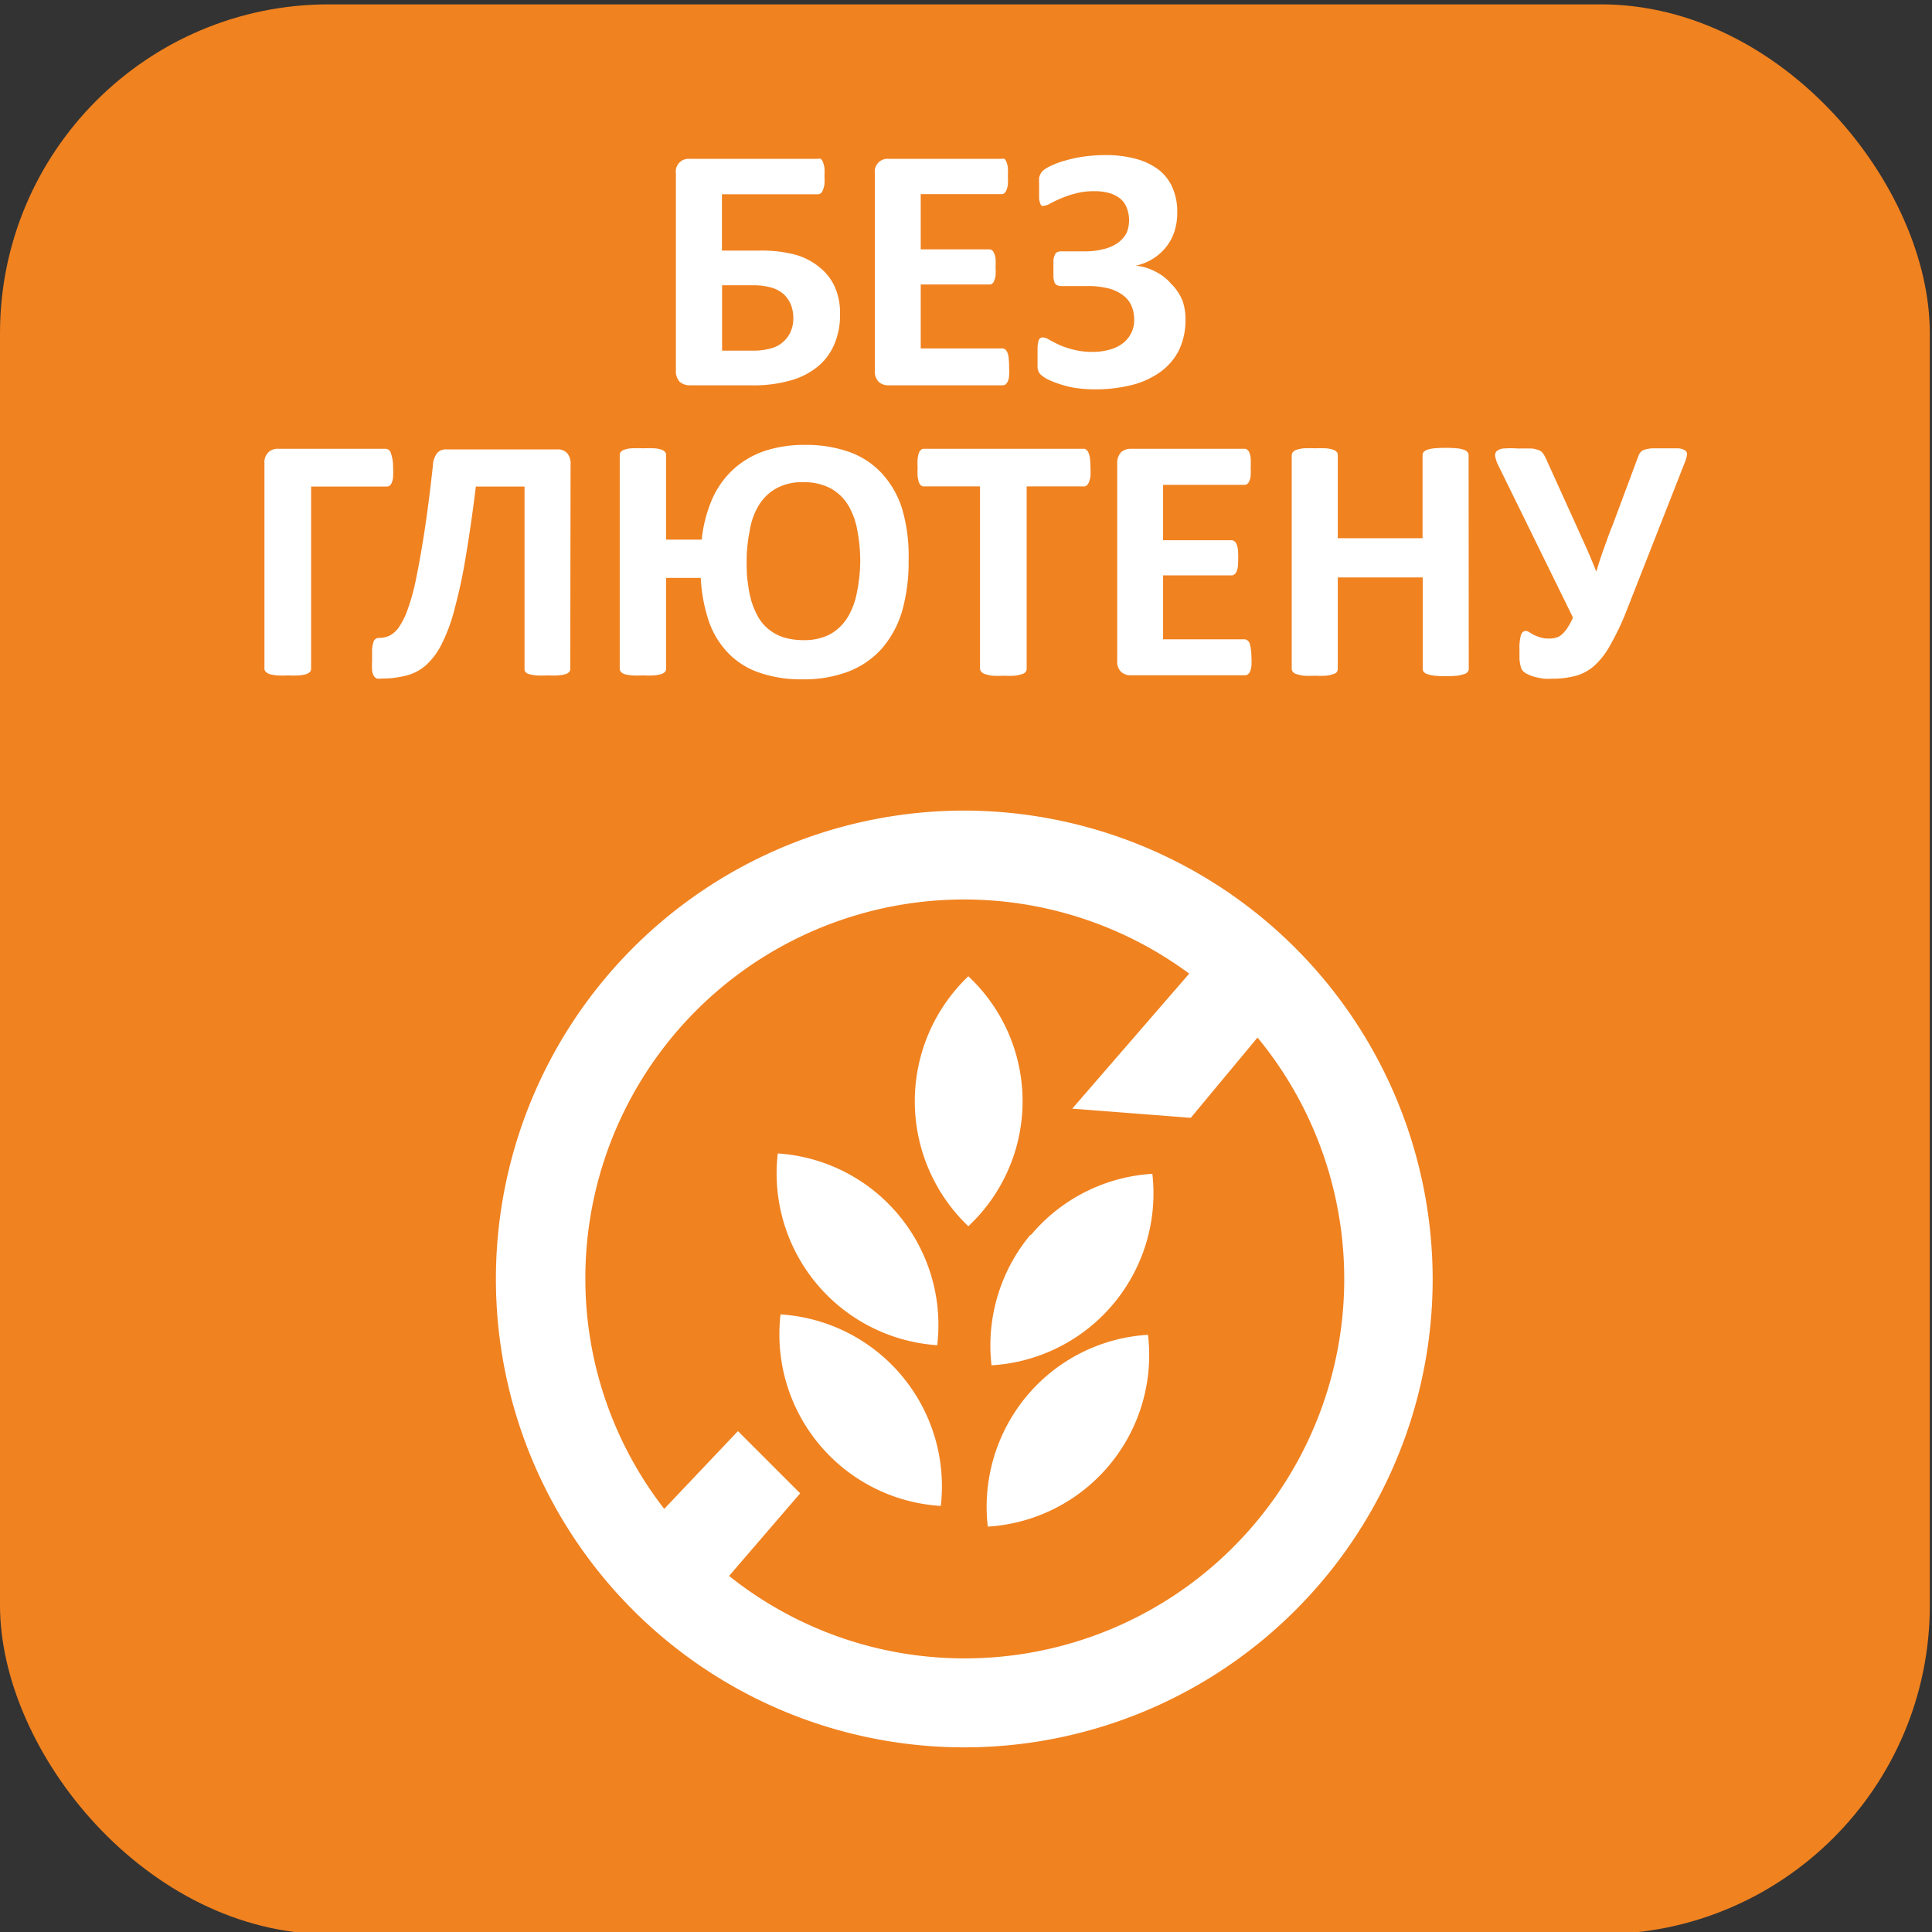 <?xml version="1.0" standalone="no"?><svg id="Layer_1" data-name="Layer 1" xmlns="http://www.w3.org/2000/svg" viewBox="0 0 124.2 124.2"><rect x="0" y="0" width="124.2" height="124.2" fill="#333333" stroke="none"/><defs><style>.cls-1{fill:#f08220;}.cls-2{fill:#fff;}</style></defs><rect class="cls-1" y="0.28" width="124.06" height="124.06" rx="21.14"/><path class="cls-2" d="M54,20.26a4.63,4.63,0,0,1-.34,1.81,3.74,3.74,0,0,1-1,1.42,4.74,4.74,0,0,1-1.74.94,8.75,8.75,0,0,1-2.7.34H44.36a1,1,0,0,1-.66-.22,1,1,0,0,1-.25-.75V11.14a.82.82,0,0,1,.88-.93h8.23a.42.42,0,0,1,.2,0,.45.45,0,0,1,.14.2,2.28,2.28,0,0,1,.1.36,4.28,4.28,0,0,1,0,.56,3.89,3.89,0,0,1,0,.53,1.79,1.79,0,0,1-.1.36.48.48,0,0,1-.14.21.33.33,0,0,1-.19.06H46.41v3.62h2.42a8.39,8.39,0,0,1,2.32.27,4.2,4.2,0,0,1,1.53.8,3.41,3.41,0,0,1,1,1.29A4.19,4.19,0,0,1,54,20.26Zm-3,.19a2.37,2.37,0,0,0-.16-.87,2,2,0,0,0-.46-.67,2.15,2.15,0,0,0-.78-.42,4.44,4.44,0,0,0-1.28-.15h-1.9v4.2h1.93a4,4,0,0,0,1.19-.14,1.86,1.86,0,0,0,.78-.4,1.93,1.93,0,0,0,.5-.66A2.14,2.14,0,0,0,51,20.45Z"/><path class="cls-2" d="M64.87,23.61a4,4,0,0,1,0,.54,1.07,1.07,0,0,1-.08.36.64.64,0,0,1-.14.2.33.33,0,0,1-.19.06H57.12a.91.91,0,0,1-.63-.22.94.94,0,0,1-.25-.71V11.14a.82.82,0,0,1,.88-.93h7.27a.41.41,0,0,1,.18,0,.53.53,0,0,1,.13.2,1.58,1.58,0,0,1,.09.36,4.28,4.28,0,0,1,0,.56,3.89,3.89,0,0,1,0,.53,1.34,1.34,0,0,1-.09.36.63.63,0,0,1-.13.2.32.32,0,0,1-.18.06h-5.2v3.55h4.4a.33.33,0,0,1,.19.06.5.5,0,0,1,.13.2,1.18,1.18,0,0,1,.09.34,4.16,4.16,0,0,1,0,.54,4,4,0,0,1,0,.54,1.18,1.18,0,0,1-.09.34.4.4,0,0,1-.13.19.32.32,0,0,1-.19.05h-4.4v4.11h5.24a.33.33,0,0,1,.19.06.64.64,0,0,1,.14.2,1.06,1.06,0,0,1,.08.35A4.22,4.22,0,0,1,64.87,23.61Z"/><path class="cls-2" d="M76.21,20.55a4.43,4.43,0,0,1-.41,1.94,3.84,3.84,0,0,1-1.19,1.41,5.35,5.35,0,0,1-1.85.85,9.65,9.65,0,0,1-2.38.28,8.86,8.86,0,0,1-1.32-.1,6.84,6.84,0,0,1-1-.26,5.59,5.59,0,0,1-.72-.29,1.89,1.89,0,0,1-.38-.25.73.73,0,0,1-.17-.19.9.9,0,0,1-.09-.29c0-.13,0-.28,0-.47s0-.42,0-.69a2,2,0,0,1,.08-.64.28.28,0,0,1,.26-.16.85.85,0,0,1,.38.13q.25.15.63.33a5.28,5.28,0,0,0,.93.32,4.71,4.71,0,0,0,1.27.15,3.8,3.8,0,0,0,1.1-.15,2.35,2.35,0,0,0,.84-.41,1.83,1.83,0,0,0,.53-.65,1.79,1.79,0,0,0,.19-.84,2.21,2.21,0,0,0-.17-.91,1.65,1.65,0,0,0-.55-.68,2.59,2.59,0,0,0-.93-.44,5.46,5.46,0,0,0-1.37-.15H68.24a.65.65,0,0,1-.27-.05.33.33,0,0,1-.17-.16,1.3,1.3,0,0,1-.08-.35c0-.14,0-.34,0-.58s0-.39,0-.53a1.1,1.1,0,0,1,.09-.33.34.34,0,0,1,.15-.18.57.57,0,0,1,.24-.05h1.56A4.93,4.93,0,0,0,71,16a2.56,2.56,0,0,0,.88-.4,1.86,1.86,0,0,0,.55-.64,2.18,2.18,0,0,0,0-1.61,1.41,1.41,0,0,0-.4-.57,2,2,0,0,0-.69-.36,3.5,3.5,0,0,0-1-.13,4.56,4.56,0,0,0-1.21.15,6.84,6.84,0,0,0-.94.32,7.18,7.18,0,0,0-.67.32,1,1,0,0,1-.42.15.19.19,0,0,1-.13,0,.29.29,0,0,1-.1-.16,1.09,1.09,0,0,1-.07-.32c0-.14,0-.31,0-.53s0-.29,0-.42a3.18,3.18,0,0,1,0-.34c0-.11.06-.2.09-.28a.76.76,0,0,1,.18-.23,2.36,2.36,0,0,1,.49-.29,5.25,5.25,0,0,1,.89-.33,8.48,8.48,0,0,1,1.19-.26,10.39,10.39,0,0,1,1.41-.1,7.3,7.3,0,0,1,2,.25,4.14,4.14,0,0,1,1.46.71,2.89,2.89,0,0,1,.87,1.15,3.81,3.81,0,0,1,.3,1.56,3.89,3.89,0,0,1-.19,1.27,3.18,3.18,0,0,1-.55,1,3.36,3.36,0,0,1-.85.74,3.44,3.44,0,0,1-1.08.43v0a3.37,3.37,0,0,1,1.25.37,3.22,3.22,0,0,1,1,.76A3.5,3.5,0,0,1,76,19.28,3.57,3.57,0,0,1,76.21,20.55Z"/><path class="cls-2" d="M25.27,30.08a4.45,4.45,0,0,1,0,.57,1.13,1.13,0,0,1-.08.37.45.45,0,0,1-.14.2.34.34,0,0,1-.2.06H20V43a.3.3,0,0,1-.08.2.66.66,0,0,1-.24.14,2.88,2.88,0,0,1-.45.08,6.83,6.83,0,0,1-.72,0,7,7,0,0,1-.71,0,3.29,3.29,0,0,1-.46-.08.66.66,0,0,1-.24-.14A.29.29,0,0,1,17,43V29.79a.91.91,0,0,1,.24-.7.85.85,0,0,1,.63-.24h6.92a.37.37,0,0,1,.34.29A2.64,2.64,0,0,1,25.27,30.08Z"/><path class="cls-2" d="M36.66,43a.29.29,0,0,1-.07.2.58.58,0,0,1-.24.14,2.88,2.88,0,0,1-.45.08,7,7,0,0,1-.71,0,6.83,6.83,0,0,1-.72,0,2.88,2.88,0,0,1-.45-.08.52.52,0,0,1-.24-.14.28.28,0,0,1-.06-.2V31.28H30.59c-.21,1.72-.43,3.22-.65,4.51a32.3,32.3,0,0,1-.7,3.29,11,11,0,0,1-.81,2.25,4.67,4.67,0,0,1-1,1.39,3,3,0,0,1-1.28.7,6.22,6.22,0,0,1-1.63.2.84.84,0,0,1-.29,0,.41.41,0,0,1-.2-.17,1.11,1.11,0,0,1-.11-.35,4.45,4.45,0,0,1,0-.57c0-.32,0-.58,0-.78a2.63,2.63,0,0,1,.08-.46.39.39,0,0,1,.15-.22.37.37,0,0,1,.21-.06,1.71,1.71,0,0,0,.67-.14,1.67,1.67,0,0,0,.62-.56,4.72,4.72,0,0,0,.57-1.17,13.42,13.42,0,0,0,.54-2c.17-.82.35-1.83.53-3s.36-2.58.54-4.21a1.41,1.41,0,0,1,.27-.8.72.72,0,0,1,.59-.24h7.15a.8.8,0,0,1,.62.24,1,1,0,0,1,.22.7Z"/><path class="cls-2" d="M58.41,36A11.47,11.47,0,0,1,58,39.26a6.48,6.48,0,0,1-1.29,2.41,5.55,5.55,0,0,1-2.14,1.49,8,8,0,0,1-3,.51,8.11,8.11,0,0,1-2.73-.42,5.06,5.06,0,0,1-2-1.24A5.55,5.55,0,0,1,45.59,40a10.24,10.24,0,0,1-.54-2.85H42.82V43a.3.3,0,0,1-.08.2.66.66,0,0,1-.24.14,3.12,3.12,0,0,1-.45.08,7.1,7.1,0,0,1-.72,0,6.88,6.88,0,0,1-.71,0,2.82,2.82,0,0,1-.46-.08.66.66,0,0,1-.24-.14.3.3,0,0,1-.08-.2V29.24a.3.3,0,0,1,.08-.2.53.53,0,0,1,.25-.14,1.58,1.58,0,0,1,.45-.08,6.88,6.88,0,0,1,.71,0,7.1,7.1,0,0,1,.72,0,1.66,1.66,0,0,1,.45.08.54.54,0,0,1,.24.14.3.3,0,0,1,.08.2v5.45h2.29a8.86,8.86,0,0,1,.64-2.53,5.76,5.76,0,0,1,1.32-1.92,5.69,5.69,0,0,1,2-1.22,8,8,0,0,1,2.69-.42,8.26,8.26,0,0,1,2.82.45,5.23,5.23,0,0,1,2.09,1.36A6,6,0,0,1,58,32.73,10.7,10.7,0,0,1,58.41,36Zm-3.11.16a10.3,10.3,0,0,0-.19-2.08,4.76,4.76,0,0,0-.6-1.63,3.08,3.08,0,0,0-1.12-1.06A3.63,3.63,0,0,0,51.66,31a3.38,3.38,0,0,0-1.78.41,3.05,3.05,0,0,0-1.11,1.09,4.41,4.41,0,0,0-.57,1.6A9.77,9.77,0,0,0,48,36c0,.5,0,1,.07,1.41a7.49,7.49,0,0,0,.24,1.25,5.15,5.15,0,0,0,.43,1,2.8,2.8,0,0,0,.68.8,3,3,0,0,0,.95.51,4.21,4.21,0,0,0,1.28.18,3.53,3.53,0,0,0,1.74-.39,3.13,3.13,0,0,0,1.11-1.09,4.75,4.75,0,0,0,.59-1.6A10.41,10.41,0,0,0,55.3,36.17Z"/><path class="cls-2" d="M70.1,30.07a4.5,4.5,0,0,1,0,.56A1.54,1.54,0,0,1,70,31a.55.55,0,0,1-.14.21.28.28,0,0,1-.18.06H66V43a.31.31,0,0,1-.07.2.46.46,0,0,1-.24.14,2.72,2.72,0,0,1-.46.1,7,7,0,0,1-.71,0,7.1,7.1,0,0,1-.72,0,2.81,2.81,0,0,1-.45-.1.55.55,0,0,1-.25-.14A.31.31,0,0,1,63,43V31.27H59.4a.29.29,0,0,1-.19-.06.55.55,0,0,1-.14-.21,2.33,2.33,0,0,1-.08-.37,4.5,4.5,0,0,1,0-.56,4.85,4.85,0,0,1,0-.58,2.1,2.1,0,0,1,.08-.37.4.4,0,0,1,.14-.2.25.25,0,0,1,.19-.07H69.66a.24.24,0,0,1,.18.07.4.4,0,0,1,.14.2,1.43,1.43,0,0,1,.09.37A4.85,4.85,0,0,1,70.1,30.07Z"/><path class="cls-2" d="M80.45,42.25a4.22,4.22,0,0,1,0,.55,1.84,1.84,0,0,1-.08.35.46.46,0,0,1-.15.2.28.28,0,0,1-.18.06H72.69a.89.89,0,0,1-.62-.22.92.92,0,0,1-.25-.71V29.79a1,1,0,0,1,.25-.72.94.94,0,0,1,.62-.22H80a.28.28,0,0,1,.18.06.4.4,0,0,1,.14.2,1.07,1.07,0,0,1,.08.36,4.17,4.17,0,0,1,0,.56,4.11,4.11,0,0,1,0,.53,1,1,0,0,1-.08.35.45.45,0,0,1-.14.2.28.28,0,0,1-.18.06H74.77v3.56h4.4a.32.32,0,0,1,.18.06.41.41,0,0,1,.14.19,1.26,1.26,0,0,1,.09.35,7.17,7.17,0,0,1,0,1.07,1.26,1.26,0,0,1-.09.35.44.44,0,0,1-.14.18.32.32,0,0,1-.18.06h-4.4V41.1H80a.28.28,0,0,1,.18.06.42.42,0,0,1,.15.19,2,2,0,0,1,.08.36A4,4,0,0,1,80.45,42.25Z"/><path class="cls-2" d="M94.42,43a.31.31,0,0,1-.07.2.46.46,0,0,1-.25.14,2.44,2.44,0,0,1-.44.1,8.66,8.66,0,0,1-1.44,0,2.58,2.58,0,0,1-.45-.1.51.51,0,0,1-.24-.14.31.31,0,0,1-.07-.2V37.12H86V43a.36.36,0,0,1-.06.2.46.46,0,0,1-.24.14,2.58,2.58,0,0,1-.45.1,7.1,7.1,0,0,1-.72,0,7,7,0,0,1-.71,0,3,3,0,0,1-.46-.1.46.46,0,0,1-.24-.14.32.32,0,0,1-.08-.2V29.26a.3.3,0,0,1,.08-.2.55.55,0,0,1,.24-.15,2.2,2.2,0,0,1,.46-.09,7,7,0,0,1,.71,0,7.1,7.1,0,0,1,.72,0,2,2,0,0,1,.45.09.55.55,0,0,1,.24.15.34.34,0,0,1,.06.2V34.6h5.45V29.26a.29.29,0,0,1,.07-.2.62.62,0,0,1,.24-.15,2,2,0,0,1,.45-.09,8.65,8.65,0,0,1,1.44,0,1.86,1.86,0,0,1,.44.09.53.53,0,0,1,.25.15.29.29,0,0,1,.07.2Z"/><path class="cls-2" d="M104.51,39.4a16.7,16.7,0,0,1-1,2.08,5,5,0,0,1-1,1.3,3,3,0,0,1-1.19.66,5.54,5.54,0,0,1-1.48.19,5.65,5.65,0,0,1-.59,0,4.63,4.63,0,0,1-.56-.11,2,2,0,0,1-.44-.16.92.92,0,0,1-.29-.17.55.55,0,0,1-.14-.17,1.23,1.23,0,0,1-.08-.25,3.13,3.13,0,0,1-.06-.4c0-.16,0-.37,0-.61a3.27,3.27,0,0,1,.09-.92c.07-.19.17-.28.31-.28a.37.37,0,0,1,.22.08l.3.17a2.34,2.34,0,0,0,.41.16,1.66,1.66,0,0,0,.54.08A1.61,1.61,0,0,0,100,41a1,1,0,0,0,.38-.19,2.15,2.15,0,0,0,.36-.41,4.8,4.8,0,0,0,.38-.7L96.31,29.9a2,2,0,0,1-.19-.57.37.37,0,0,1,.11-.34.8.8,0,0,1,.46-.16,6.58,6.58,0,0,1,.86,0c.34,0,.63,0,.84,0a1.51,1.51,0,0,1,.5.1.56.56,0,0,1,.3.21,2.32,2.32,0,0,1,.2.36l2,4.41.64,1.42c.2.46.4.94.59,1.42h0q.22-.75.48-1.47c.17-.47.35-1,.56-1.5l1.67-4.48a.76.76,0,0,1,.15-.25.58.58,0,0,1,.27-.15,2.25,2.25,0,0,1,.49-.08h.82c.35,0,.62,0,.82,0a1,1,0,0,1,.44.13.28.28,0,0,1,.13.27,2.08,2.08,0,0,1-.11.43Z"/><path class="cls-2" d="M62.25,62.76a11.1,11.1,0,0,0,0,16.07,11,11,0,0,0,0-16.07Zm-2,23.72A11.05,11.05,0,0,0,50,74.15,11.07,11.07,0,0,0,60.28,86.48Zm-10.07-2a11.05,11.05,0,0,0,10.3,12.33A11.07,11.07,0,0,0,50.21,84.5Zm16.06-5.1a11.13,11.13,0,0,0-2.5,8.39A11.07,11.07,0,0,0,74.08,75.46,11.05,11.05,0,0,0,66.27,79.4ZM66,89.75a11.13,11.13,0,0,0-2.5,8.39,11.05,11.05,0,0,0,10.3-12.33A11,11,0,0,0,66,89.75ZM62,52.11a30.11,30.11,0,1,0,30.1,30.11A30.15,30.15,0,0,0,62,52.11Zm0,54.5a24.23,24.23,0,0,1-15.13-5.3L51.44,96l-4-4L42.7,97a24.14,24.14,0,0,1-5.07-14.8A24.35,24.35,0,0,1,76.45,62.59l-7.52,8.68,7.62.59,4.29-5.16A24.39,24.39,0,0,1,62,106.61Z"/></svg>